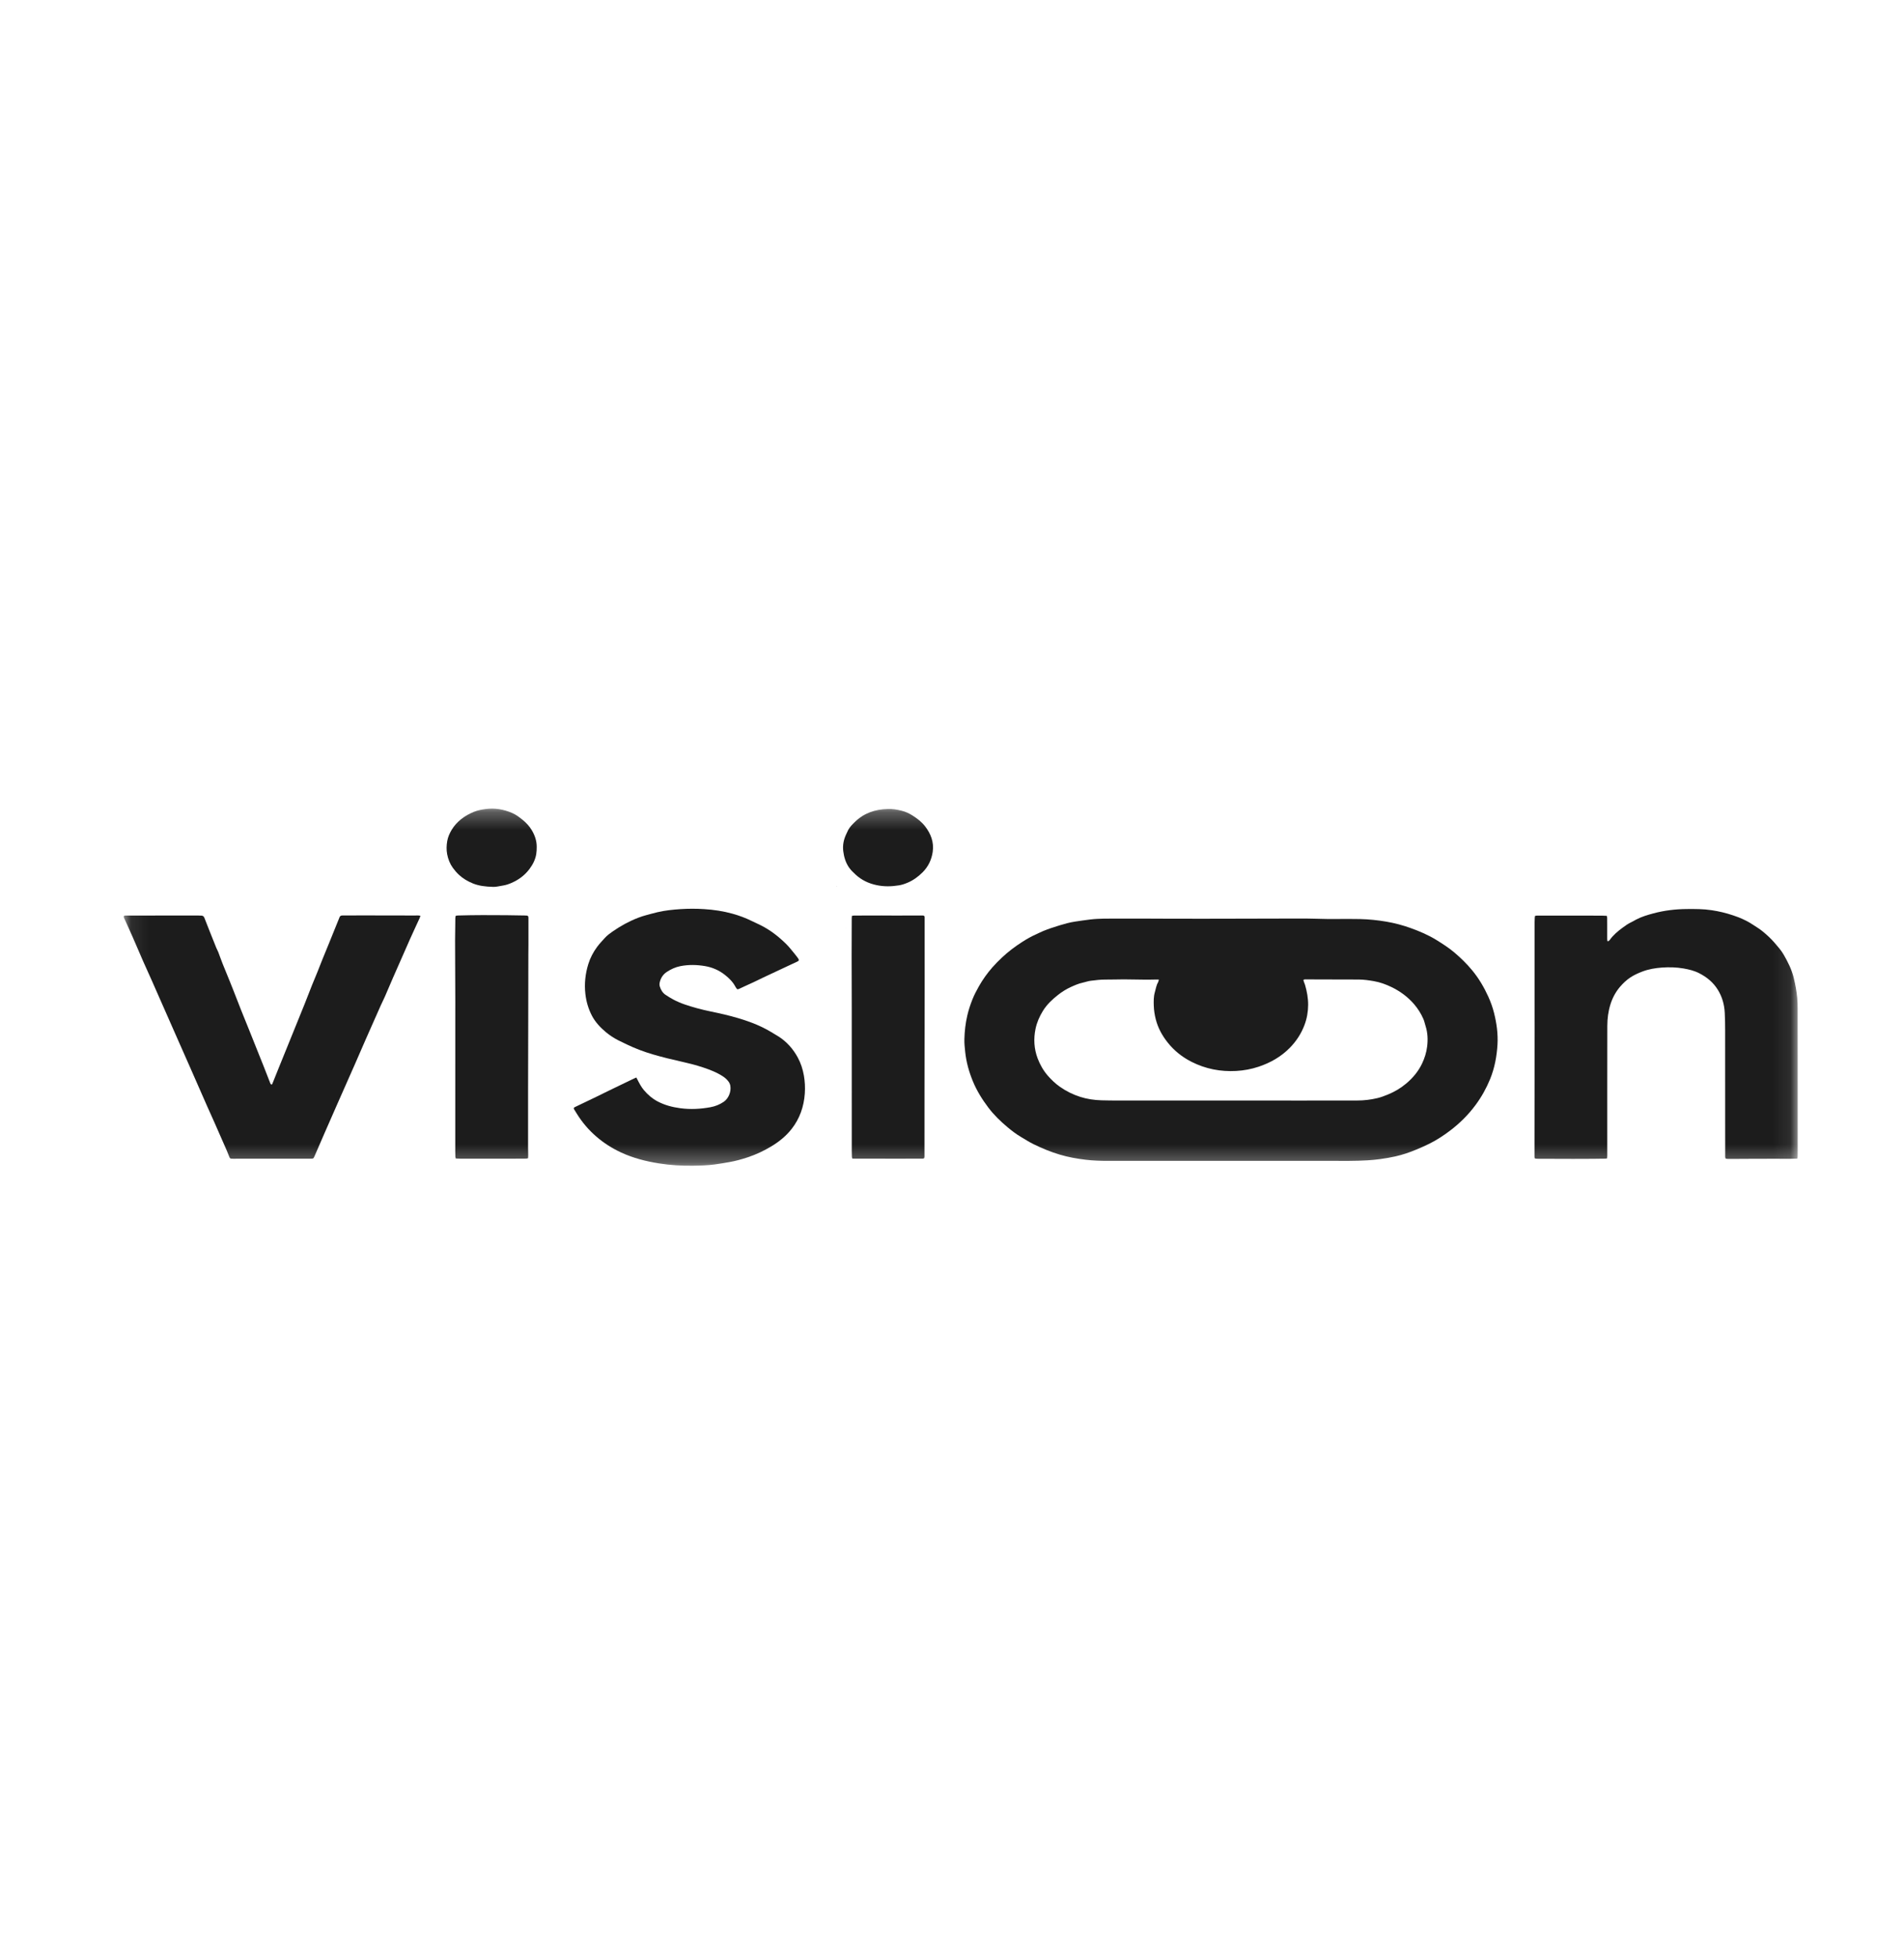 <svg xmlns="http://www.w3.org/2000/svg" width="109" height="112" viewBox="0 0 109 112" fill="none"><g clip-path="url(#clip0_323_1494)"><mask id="mask0_323_1494" style="mask-type:luminance" maskUnits="userSpaceOnUse" x="7" y="46" width="96" height="21"><path d="M102.917 46.282H7.083V66.719H102.917V46.282Z" fill="white"></path></mask><g mask="url(#mask0_323_1494)"><path d="M70.344 66.442C68.039 66.442 65.735 66.442 63.43 66.442C63.007 66.442 62.584 66.428 62.163 66.379C61.657 66.32 61.156 66.23 60.664 66.083C60.151 65.931 59.659 65.725 59.178 65.492C58.919 65.366 58.675 65.207 58.425 65.059C58.162 64.903 57.917 64.714 57.681 64.517C57.276 64.179 56.895 63.81 56.574 63.384C56.227 62.923 55.922 62.434 55.698 61.894C55.475 61.354 55.318 60.798 55.256 60.212C55.23 59.967 55.202 59.722 55.209 59.475C55.221 59.019 55.272 58.569 55.375 58.125C55.447 57.813 55.547 57.511 55.664 57.214C55.768 56.95 55.901 56.699 56.04 56.451C56.263 56.057 56.525 55.693 56.82 55.357C56.991 55.162 57.176 54.98 57.364 54.802C57.725 54.461 58.121 54.166 58.537 53.9C58.795 53.735 59.062 53.585 59.342 53.462C59.471 53.405 59.597 53.337 59.728 53.284C60.04 53.156 60.361 53.054 60.684 52.955C60.96 52.871 61.238 52.795 61.522 52.751C61.817 52.705 62.112 52.664 62.408 52.627C62.933 52.564 63.459 52.578 63.984 52.575C64.835 52.57 65.686 52.577 66.537 52.58C67.291 52.581 68.044 52.584 68.798 52.584C69.454 52.584 70.11 52.582 70.766 52.58C71.91 52.577 73.054 52.574 74.198 52.572C74.567 52.572 74.936 52.568 75.304 52.583C76.156 52.617 77.007 52.583 77.858 52.602C78.362 52.614 78.864 52.665 79.362 52.75C79.845 52.832 80.318 52.958 80.778 53.125C81.279 53.307 81.771 53.515 82.23 53.799C82.588 54.021 82.944 54.248 83.267 54.522C83.632 54.832 83.974 55.166 84.281 55.539C84.657 55.995 84.956 56.5 85.201 57.04C85.337 57.341 85.45 57.65 85.53 57.971C85.68 58.566 85.764 59.172 85.728 59.787C85.687 60.468 85.562 61.134 85.304 61.766C85.087 62.295 84.811 62.788 84.472 63.245C84.053 63.812 83.561 64.297 83.007 64.716C82.634 64.998 82.244 65.253 81.828 65.46C81.58 65.584 81.324 65.693 81.068 65.801C80.681 65.964 80.282 66.096 79.875 66.188C79.589 66.254 79.3 66.3 79.01 66.341C78.769 66.375 78.525 66.396 78.282 66.411C77.594 66.453 76.906 66.442 76.217 66.442C74.259 66.442 72.302 66.442 70.344 66.442V66.44L70.344 66.442ZM66.342 56.063C66.278 56.063 66.24 56.063 66.204 56.063C65.987 56.066 65.77 56.072 65.553 56.07C65.146 56.067 64.74 56.056 64.334 56.054C63.987 56.054 63.64 56.07 63.293 56.066C63.004 56.063 62.721 56.1 62.435 56.135C62.283 56.153 62.141 56.21 61.992 56.241C61.745 56.292 61.517 56.395 61.29 56.498C61.032 56.616 60.792 56.769 60.567 56.946C60.237 57.205 59.934 57.489 59.707 57.855C59.509 58.175 59.359 58.514 59.282 58.885C59.163 59.459 59.196 60.026 59.401 60.573C59.538 60.935 59.728 61.269 59.98 61.561C60.19 61.804 60.421 62.022 60.683 62.206C61.041 62.456 61.424 62.646 61.837 62.778C62.233 62.905 62.64 62.963 63.053 62.976C63.4 62.988 63.747 62.987 64.094 62.987C67.602 62.988 71.109 62.989 74.617 62.989C75.642 62.989 76.666 62.988 77.691 62.987C78.082 62.987 78.47 62.942 78.851 62.851C79.058 62.802 79.255 62.725 79.453 62.645C79.834 62.49 80.186 62.282 80.503 62.015C80.876 61.7 81.19 61.331 81.406 60.881C81.554 60.572 81.657 60.248 81.7 59.906C81.75 59.507 81.734 59.111 81.611 58.725C81.568 58.592 81.542 58.452 81.487 58.325C81.353 58.017 81.175 57.734 80.959 57.481C80.594 57.055 80.154 56.733 79.657 56.493C79.337 56.339 79.004 56.217 78.655 56.157C78.366 56.107 78.077 56.064 77.782 56.063C77.609 56.063 77.436 56.062 77.262 56.062C76.741 56.061 76.221 56.059 75.701 56.058C75.386 56.058 75.071 56.056 74.757 56.055C74.71 56.055 74.659 56.04 74.615 56.101C74.628 56.14 74.644 56.187 74.66 56.233C74.678 56.28 74.699 56.326 74.713 56.374C74.819 56.746 74.891 57.122 74.889 57.515C74.886 57.915 74.818 58.298 74.679 58.666C74.493 59.163 74.207 59.597 73.839 59.972C73.332 60.487 72.727 60.827 72.059 61.051C71.64 61.192 71.207 61.272 70.767 61.296C69.873 61.345 69.018 61.181 68.211 60.772C67.684 60.504 67.227 60.145 66.851 59.673C66.533 59.274 66.292 58.838 66.164 58.334C66.1 58.082 66.061 57.829 66.052 57.571C66.043 57.307 66.039 57.043 66.113 56.787C66.169 56.595 66.195 56.392 66.3 56.216C66.321 56.18 66.323 56.133 66.34 56.065L66.342 56.063Z" fill="#1C1C1C"></path><path d="M102.899 66.312C102.742 66.317 102.602 66.325 102.461 66.325C102.195 66.326 101.93 66.322 101.664 66.322C101.258 66.322 100.851 66.323 100.445 66.324C100.13 66.325 99.816 66.327 99.502 66.329C99.306 66.329 99.112 66.33 98.917 66.329C98.875 66.329 98.833 66.32 98.793 66.316C98.753 66.238 98.766 66.164 98.765 66.093C98.763 65.661 98.763 65.229 98.763 64.797C98.763 62.855 98.763 60.914 98.761 58.972C98.761 58.636 98.755 58.299 98.738 57.963C98.714 57.496 98.593 57.062 98.349 56.661C98.084 56.227 97.718 55.931 97.283 55.706C96.997 55.558 96.695 55.486 96.383 55.431C95.968 55.359 95.552 55.348 95.135 55.379C94.757 55.407 94.382 55.469 94.022 55.606C93.783 55.698 93.548 55.802 93.333 55.945C93.114 56.09 92.921 56.273 92.747 56.475C92.496 56.768 92.316 57.102 92.197 57.476C92.069 57.881 92.016 58.295 92.015 58.718C92.012 59.975 92.012 61.232 92.012 62.489C92.012 63.707 92.013 64.924 92.013 66.142C92.013 66.191 92.008 66.241 92.005 66.299C91.962 66.306 91.927 66.316 91.89 66.316C91.657 66.32 91.424 66.323 91.191 66.325C90.817 66.327 90.443 66.329 90.069 66.329C89.397 66.328 88.724 66.325 88.052 66.323C87.993 66.323 87.934 66.317 87.883 66.314C87.835 66.248 87.849 66.184 87.848 66.124C87.846 65.855 87.847 65.586 87.847 65.317C87.85 63.162 87.852 61.007 87.855 58.853C87.855 58.309 87.852 57.764 87.852 57.22C87.852 55.749 87.852 54.28 87.852 52.809C87.852 52.714 87.857 52.618 87.862 52.523C87.863 52.491 87.872 52.458 87.879 52.419C87.919 52.414 87.956 52.404 87.992 52.404C89.228 52.404 90.465 52.404 91.701 52.406C91.792 52.406 91.883 52.413 91.984 52.418C91.993 52.461 92.007 52.497 92.007 52.533C92.01 52.668 92.009 52.803 92.009 52.937C92.009 53.201 92.009 53.465 92.009 53.728C92.009 53.772 92.015 53.817 92.018 53.854C92.052 53.883 92.076 53.871 92.097 53.853C92.118 53.835 92.14 53.818 92.156 53.796C92.355 53.517 92.612 53.302 92.882 53.102C93.045 52.981 93.21 52.864 93.395 52.778C93.489 52.734 93.576 52.679 93.668 52.63C93.98 52.467 94.314 52.368 94.65 52.278C95.277 52.109 95.916 52.033 96.564 52.028C97.042 52.024 97.518 52.023 97.992 52.096C98.406 52.158 98.812 52.254 99.21 52.389C99.312 52.424 99.416 52.458 99.517 52.498C99.811 52.615 100.095 52.752 100.36 52.931C100.542 53.053 100.732 53.162 100.901 53.302C101.143 53.502 101.375 53.711 101.582 53.951C101.768 54.169 101.963 54.382 102.108 54.633C102.353 55.058 102.575 55.493 102.69 55.979C102.779 56.35 102.85 56.724 102.886 57.104C102.905 57.305 102.91 57.508 102.91 57.709C102.913 59.168 102.913 60.627 102.913 62.086C102.913 63.321 102.914 64.555 102.914 65.79C102.914 65.918 102.913 66.048 102.911 66.177C102.91 66.215 102.903 66.253 102.897 66.312H102.899Z" fill="#1C1C1C"></path><path d="M36.427 61.669C36.454 61.717 36.47 61.745 36.484 61.774C36.594 61.994 36.708 62.211 36.866 62.398C37.086 62.656 37.335 62.874 37.635 63.033C38.052 63.255 38.495 63.369 38.955 63.43C39.531 63.506 40.103 63.475 40.671 63.371C40.945 63.321 41.201 63.22 41.437 63.058C41.708 62.872 41.872 62.476 41.808 62.132C41.789 62.032 41.74 61.941 41.676 61.865C41.599 61.771 41.51 61.689 41.409 61.622C41.045 61.379 40.644 61.225 40.236 61.09C39.833 60.957 39.422 60.854 39.008 60.761C38.463 60.639 37.919 60.508 37.382 60.35C36.87 60.199 36.37 60.013 35.888 59.78C35.726 59.702 35.563 59.627 35.402 59.545C35.148 59.416 34.908 59.261 34.689 59.078C34.368 58.809 34.078 58.504 33.88 58.121C33.681 57.736 33.562 57.325 33.512 56.891C33.445 56.308 33.508 55.737 33.679 55.18C33.79 54.819 33.965 54.491 34.188 54.189C34.32 54.01 34.475 53.852 34.621 53.688C34.751 53.542 34.906 53.429 35.063 53.319C35.523 52.998 36.01 52.731 36.531 52.529C36.689 52.468 36.849 52.417 37.011 52.374C37.221 52.319 37.43 52.258 37.642 52.209C38.077 52.107 38.519 52.063 38.963 52.033C39.412 52.004 39.861 52.004 40.312 52.033C40.86 52.068 41.399 52.147 41.931 52.295C42.315 52.402 42.685 52.538 43.043 52.716C43.209 52.799 43.38 52.871 43.545 52.955C44.092 53.228 44.573 53.601 45.01 54.033C45.186 54.206 45.336 54.408 45.496 54.598C45.546 54.657 45.592 54.72 45.639 54.781C45.663 54.812 45.687 54.842 45.706 54.876C45.75 54.956 45.734 54.993 45.654 55.031C45.377 55.159 45.101 55.289 44.824 55.419C44.45 55.595 44.074 55.769 43.7 55.946C43.517 56.032 43.338 56.123 43.155 56.209C42.968 56.297 42.78 56.381 42.591 56.467C42.492 56.512 42.396 56.562 42.295 56.603C42.215 56.636 42.198 56.626 42.148 56.55C42.132 56.527 42.117 56.504 42.104 56.48C41.955 56.198 41.738 55.983 41.493 55.792C41.157 55.529 40.778 55.366 40.368 55.295C39.894 55.214 39.419 55.204 38.944 55.298C38.668 55.353 38.417 55.469 38.182 55.622C37.967 55.762 37.829 55.963 37.769 56.221C37.751 56.3 37.748 56.376 37.77 56.453C37.83 56.651 37.931 56.823 38.101 56.938C38.242 57.032 38.386 57.121 38.535 57.202C38.965 57.435 39.429 57.572 39.895 57.703C40.419 57.85 40.955 57.939 41.483 58.067C42.011 58.194 42.534 58.343 43.043 58.537C43.425 58.683 43.795 58.855 44.147 59.069C44.287 59.154 44.43 59.234 44.568 59.322C45.039 59.623 45.404 60.033 45.673 60.531C45.846 60.852 45.958 61.197 46.021 61.558C46.08 61.897 46.097 62.239 46.074 62.581C46.021 63.34 45.783 64.025 45.315 64.62C44.995 65.026 44.604 65.342 44.17 65.604C43.743 65.862 43.295 66.074 42.824 66.232C42.473 66.349 42.117 66.449 41.753 66.512C41.475 66.561 41.197 66.61 40.918 66.647C40.508 66.701 40.096 66.714 39.684 66.719C39.027 66.728 38.372 66.692 37.722 66.587C36.975 66.467 36.245 66.283 35.551 65.96C35.039 65.722 34.565 65.421 34.134 65.048C33.698 64.671 33.326 64.236 33.021 63.741C32.968 63.656 32.914 63.572 32.863 63.486C32.835 63.439 32.846 63.4 32.893 63.373C32.926 63.355 32.962 63.34 32.996 63.323C33.38 63.139 33.764 62.956 34.147 62.771C34.377 62.66 34.606 62.544 34.837 62.432C35.077 62.315 35.318 62.2 35.558 62.084C35.789 61.973 36.019 61.861 36.25 61.751C36.304 61.725 36.359 61.702 36.427 61.67V61.669Z" fill="#1C1C1C"></path><path d="M24.07 52.416C24.05 52.473 24.041 52.51 24.025 52.544C23.842 52.944 23.654 53.342 23.475 53.743C23.148 54.477 22.826 55.212 22.504 55.948C22.345 56.31 22.194 56.676 22.035 57.039C21.963 57.203 21.881 57.36 21.808 57.523C21.65 57.874 21.496 58.226 21.34 58.578C21.205 58.885 21.068 59.189 20.934 59.496C20.73 59.96 20.53 60.427 20.326 60.891C19.975 61.687 19.622 62.482 19.271 63.278C19.044 63.793 18.817 64.309 18.592 64.825C18.4 65.265 18.209 65.705 18.019 66.145C17.945 66.317 17.946 66.318 17.77 66.318C16.295 66.319 14.82 66.32 13.345 66.32C13.169 66.32 13.162 66.314 13.1 66.142C13.066 66.048 13.028 65.955 12.987 65.863C12.752 65.327 12.518 64.79 12.281 64.255C12.141 63.939 11.996 63.625 11.857 63.309C11.529 62.564 11.203 61.818 10.875 61.073C10.603 60.456 10.329 59.84 10.057 59.222C9.782 58.6 9.509 57.977 9.234 57.355C9.053 56.942 8.872 56.528 8.688 56.116C8.525 55.749 8.355 55.385 8.194 55.017C7.99 54.553 7.794 54.084 7.59 53.62C7.436 53.268 7.274 52.919 7.116 52.569C7.096 52.523 7.067 52.48 7.094 52.426C7.142 52.39 7.198 52.403 7.252 52.402C8.048 52.401 8.846 52.4 9.643 52.399C10.201 52.399 10.759 52.398 11.318 52.398C11.394 52.398 11.47 52.401 11.545 52.406C11.623 52.412 11.672 52.455 11.701 52.532C11.791 52.767 11.884 53 11.976 53.233C12.11 53.571 12.245 53.908 12.38 54.244C12.399 54.29 12.422 54.335 12.443 54.38C12.462 54.421 12.483 54.46 12.499 54.502C12.582 54.721 12.658 54.942 12.745 55.16C12.883 55.508 13.027 55.852 13.168 56.199C13.229 56.348 13.289 56.499 13.348 56.65C13.502 57.045 13.655 57.44 13.811 57.834C13.962 58.212 14.117 58.589 14.269 58.967C14.543 59.651 14.817 60.335 15.09 61.019C15.207 61.315 15.319 61.612 15.437 61.907C15.461 61.968 15.475 62.038 15.533 62.077C15.589 62.068 15.596 62.019 15.612 61.979C15.71 61.736 15.806 61.492 15.905 61.249C16.137 60.675 16.37 60.101 16.603 59.527C16.882 58.839 17.163 58.152 17.439 57.464C17.583 57.106 17.719 56.746 17.861 56.388C17.963 56.134 18.071 55.883 18.173 55.63C18.267 55.397 18.356 55.162 18.45 54.929C18.582 54.603 18.717 54.279 18.849 53.953C19.038 53.488 19.226 53.021 19.415 52.556C19.419 52.545 19.424 52.535 19.427 52.525C19.453 52.429 19.515 52.395 19.61 52.396C20.027 52.398 20.445 52.393 20.862 52.393C21.822 52.394 22.782 52.397 23.741 52.398C23.806 52.398 23.871 52.393 23.936 52.395C23.973 52.396 24.009 52.406 24.07 52.416L24.07 52.416Z" fill="#1C1C1C"></path><path d="M26.105 52.407C26.148 52.403 26.195 52.398 26.243 52.397C27.159 52.37 28.075 52.373 28.991 52.381C29.332 52.384 29.674 52.392 30.015 52.397C30.059 52.398 30.102 52.399 30.145 52.402C30.225 52.408 30.246 52.431 30.251 52.519C30.254 52.563 30.252 52.608 30.252 52.653C30.252 53.13 30.253 53.607 30.252 54.084C30.252 54.269 30.248 54.454 30.247 54.639C30.246 55.351 30.246 56.063 30.244 56.776C30.24 58.717 30.235 60.658 30.231 62.599C30.229 63.62 30.23 64.641 30.231 65.662C30.231 65.814 30.236 65.965 30.238 66.117C30.238 66.172 30.234 66.227 30.232 66.288C30.193 66.298 30.163 66.312 30.133 66.313C30.03 66.317 29.927 66.317 29.824 66.317C28.674 66.317 27.525 66.319 26.376 66.318C26.284 66.318 26.192 66.311 26.095 66.308C26.084 66.27 26.07 66.24 26.069 66.209C26.064 66.102 26.063 65.995 26.063 65.889C26.063 63.381 26.063 60.873 26.064 58.365C26.064 58.034 26.066 57.703 26.065 57.372C26.061 56.188 26.055 55.005 26.052 53.821C26.052 53.49 26.06 53.159 26.064 52.828C26.065 52.738 26.064 52.648 26.066 52.559C26.067 52.525 26.071 52.492 26.077 52.459C26.08 52.443 26.092 52.43 26.105 52.406L26.105 52.407Z" fill="#1C1C1C"></path><path d="M48.77 52.42C48.818 52.413 48.859 52.401 48.901 52.401C49.426 52.398 49.952 52.397 50.478 52.397C50.733 52.397 50.988 52.401 51.242 52.401C51.735 52.401 52.229 52.398 52.722 52.397C52.76 52.397 52.798 52.395 52.836 52.398C52.906 52.403 52.928 52.428 52.932 52.506C52.933 52.528 52.932 52.551 52.932 52.573C52.933 53.858 52.935 55.142 52.934 56.427C52.932 58.458 52.928 60.489 52.925 62.52C52.924 63.698 52.924 64.876 52.924 66.054C52.924 66.131 52.932 66.21 52.909 66.285C52.858 66.326 52.802 66.315 52.749 66.315C52.31 66.318 51.871 66.319 51.432 66.318C50.608 66.318 49.784 66.317 48.96 66.315C48.906 66.315 48.853 66.314 48.794 66.313C48.784 66.273 48.77 66.242 48.769 66.21C48.764 66.093 48.762 65.975 48.762 65.857C48.762 63.119 48.762 60.382 48.761 57.644C48.761 56.674 48.755 55.703 48.754 54.733C48.754 54.009 48.757 53.286 48.76 52.562C48.76 52.518 48.766 52.475 48.77 52.421V52.42Z" fill="#1C1C1C"></path><path d="M28.244 50.761C27.785 50.748 27.413 50.703 27.061 50.559C26.779 50.443 26.515 50.29 26.285 50.08C26.15 49.956 26.031 49.818 25.924 49.67C25.757 49.438 25.653 49.175 25.599 48.89C25.551 48.639 25.56 48.388 25.603 48.138C25.643 47.909 25.736 47.7 25.853 47.503C25.996 47.262 26.179 47.06 26.397 46.886C26.628 46.702 26.879 46.566 27.148 46.458C27.353 46.376 27.566 46.339 27.78 46.309C28.313 46.234 28.827 46.317 29.321 46.532C29.543 46.629 29.736 46.775 29.924 46.928C30.125 47.091 30.301 47.281 30.438 47.507C30.616 47.802 30.728 48.121 30.726 48.472C30.726 48.612 30.721 48.754 30.698 48.891C30.644 49.206 30.501 49.482 30.313 49.734C30.043 50.097 29.692 50.355 29.286 50.532C29.132 50.6 28.971 50.655 28.805 50.682C28.591 50.717 28.379 50.768 28.244 50.761Z" fill="#1C1C1C"></path><path d="M50.815 46.302C51.089 46.289 51.357 46.337 51.62 46.402C51.841 46.457 52.051 46.554 52.245 46.678C52.514 46.849 52.767 47.043 52.965 47.301C53.29 47.726 53.474 48.202 53.396 48.752C53.331 49.208 53.139 49.605 52.816 49.928C52.559 50.184 52.272 50.391 51.941 50.528C51.786 50.593 51.627 50.646 51.459 50.673C51.032 50.743 50.607 50.751 50.182 50.66C49.733 50.565 49.329 50.376 48.983 50.059C48.841 49.929 48.702 49.796 48.593 49.634C48.408 49.36 48.319 49.053 48.276 48.726C48.232 48.386 48.295 48.069 48.435 47.764C48.475 47.677 48.513 47.59 48.556 47.507C48.652 47.327 48.794 47.188 48.935 47.049C49.462 46.531 50.104 46.321 50.816 46.303L50.815 46.302Z" fill="#1C1C1C"></path><path d="M47.887 50.738C47.885 50.73 47.882 50.724 47.88 50.717C47.884 50.717 47.889 50.715 47.894 50.715" fill="#1C1C1C"></path><path d="M48.425 53.109L48.43 53.1L48.434 53.11L48.425 53.109Z" fill="#1C1C1C"></path></g></g><defs><clipPath id="clip0_323_1494"><rect width="109" height="112" fill="white"></rect></clipPath></defs></svg>